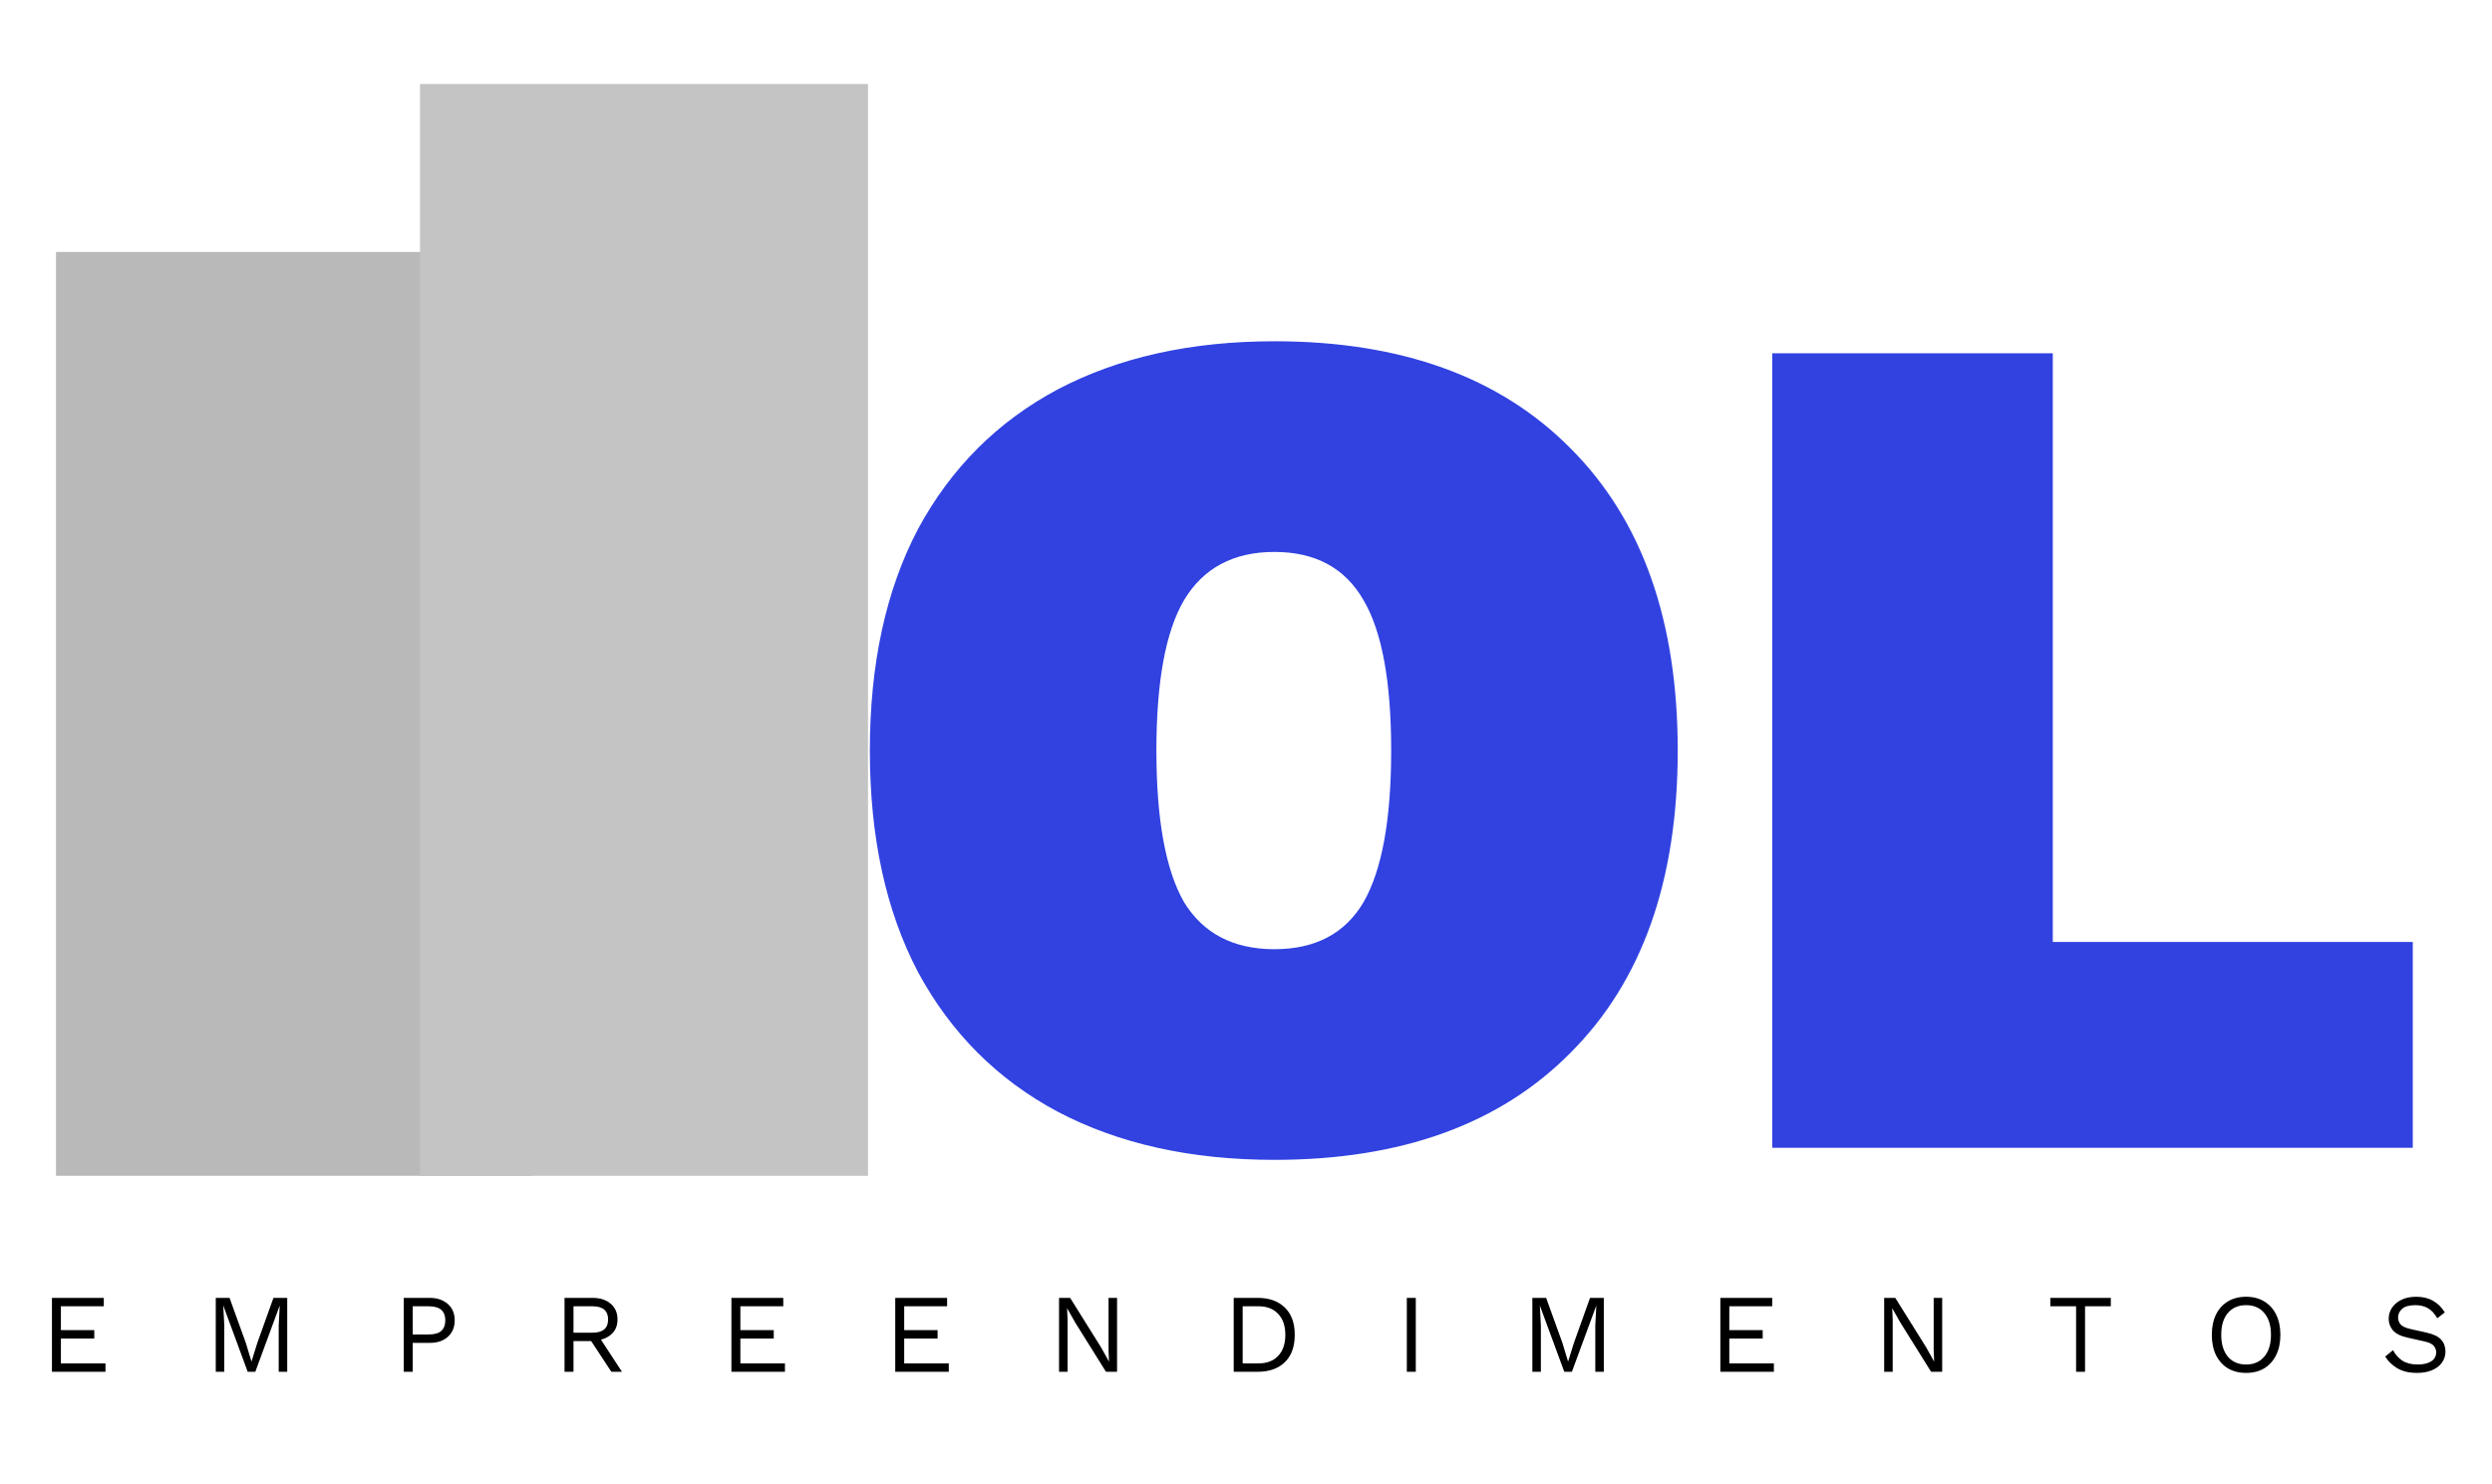 <svg xmlns="http://www.w3.org/2000/svg" width="89" height="53" viewBox="0 0 89 53" fill="none"><rect x="2" y="9" width="17" height="33" fill="#B9B9B9"></rect><rect x="15" y="3" width="16" height="39" fill="#C4C4C4"></rect><path d="M45.514 12.19C50.044 12.19 53.57 13.466 56.092 16.017C58.644 18.568 59.919 22.166 59.919 26.81C59.919 31.454 58.644 35.052 56.092 37.603C53.57 40.154 50.044 41.43 45.514 41.43C42.533 41.43 39.953 40.857 37.774 39.71C35.624 38.563 33.962 36.901 32.786 34.722C31.64 32.543 31.066 29.906 31.066 26.81C31.066 23.714 31.64 21.077 32.786 18.898C33.962 16.719 35.624 15.057 37.774 13.91C39.953 12.763 42.533 12.19 45.514 12.19ZM45.514 19.715C44.052 19.715 42.977 20.288 42.289 21.435C41.63 22.553 41.3 24.345 41.3 26.81C41.3 29.275 41.63 31.081 42.289 32.228C42.977 33.346 44.052 33.905 45.514 33.905C46.976 33.905 48.037 33.346 48.696 32.228C49.356 31.081 49.685 29.275 49.685 26.81C49.685 24.345 49.356 22.553 48.696 21.435C48.037 20.288 46.976 19.715 45.514 19.715ZM73.314 33.647H86.171V41H63.295V12.62H73.314V33.647Z" fill="#3142E1"></path><path d="M1.855 49V46.36H3.707V46.66H2.175V47.512H3.367V47.812H2.175V48.7H3.767V49H1.855ZM10.258 46.36V49H9.954V47.34L9.99 46.644H9.986L9.118 49H8.846L7.978 46.644H7.974L8.01 47.34V49H7.706V46.36H8.198L8.778 47.964L8.978 48.624H8.986L9.19 47.968L9.766 46.36H10.258ZM15.352 46.36C15.531 46.36 15.686 46.393 15.816 46.46C15.95 46.524 16.054 46.616 16.128 46.736C16.203 46.856 16.24 46.999 16.24 47.164C16.24 47.329 16.203 47.472 16.128 47.592C16.054 47.712 15.95 47.805 15.816 47.872C15.686 47.936 15.531 47.968 15.352 47.968H14.74V49H14.42V46.36H15.352ZM15.304 47.668C15.512 47.668 15.664 47.625 15.76 47.54C15.856 47.452 15.904 47.327 15.904 47.164C15.904 46.999 15.856 46.873 15.76 46.788C15.664 46.703 15.512 46.66 15.304 46.66H14.74V47.668H15.304ZM21.162 46.36C21.431 46.36 21.647 46.429 21.81 46.568C21.972 46.707 22.054 46.895 22.054 47.132C22.054 47.321 22 47.477 21.894 47.6C21.787 47.723 21.643 47.807 21.462 47.852L22.214 49H21.834L21.114 47.904H20.482V49H20.162V46.36H21.162ZM21.158 47.604C21.531 47.604 21.718 47.447 21.718 47.132C21.718 46.817 21.531 46.66 21.158 46.66H20.482V47.604H21.158ZM26.122 49V46.36H27.974V46.66H26.442V47.512H27.634V47.812H26.442V48.7H28.034V49H26.122ZM31.973 49V46.36H33.825V46.66H32.293V47.512H33.485V47.812H32.293V48.7H33.885V49H31.973ZM39.895 46.36V49H39.499L38.395 47.232L38.115 46.736H38.111L38.127 47.136V49H37.823V46.36H38.219L39.319 48.12L39.603 48.628H39.607L39.591 48.224V46.36H39.895ZM44.913 46.36C45.326 46.36 45.65 46.475 45.885 46.704C46.122 46.931 46.241 47.256 46.241 47.68C46.241 48.104 46.122 48.431 45.885 48.66C45.65 48.887 45.326 49 44.913 49H44.061V46.36H44.913ZM44.945 48.7C45.246 48.7 45.481 48.611 45.649 48.432C45.82 48.251 45.905 48 45.905 47.68C45.905 47.36 45.82 47.111 45.649 46.932C45.481 46.751 45.246 46.66 44.945 46.66H44.381V48.7H44.945ZM50.564 46.36V49H50.244V46.36H50.564ZM57.279 46.36V49H56.975V47.34L57.011 46.644H57.007L56.139 49H55.867L54.999 46.644H54.995L55.031 47.34V49H54.727V46.36H55.219L55.799 47.964L55.999 48.624H56.007L56.211 47.968L56.787 46.36H57.279ZM61.441 49V46.36H63.293V46.66H61.761V47.512H62.953V47.812H61.761V48.7H63.353V49H61.441ZM69.364 46.36V49H68.968L67.864 47.232L67.584 46.736H67.58L67.596 47.136V49H67.292V46.36H67.688L68.788 48.12L69.072 48.628H69.076L69.06 48.224V46.36H69.364ZM75.386 46.36V46.66H74.466V49H74.146V46.66H73.226V46.36H75.386ZM80.218 46.32C80.469 46.32 80.684 46.376 80.866 46.488C81.05 46.597 81.191 46.753 81.29 46.956C81.391 47.159 81.442 47.4 81.442 47.68C81.442 47.96 81.391 48.201 81.29 48.404C81.191 48.607 81.05 48.764 80.866 48.876C80.684 48.985 80.469 49.04 80.218 49.04C79.967 49.04 79.75 48.985 79.566 48.876C79.385 48.764 79.243 48.607 79.142 48.404C79.043 48.201 78.994 47.96 78.994 47.68C78.994 47.4 79.043 47.159 79.142 46.956C79.243 46.753 79.385 46.597 79.566 46.488C79.75 46.376 79.967 46.32 80.218 46.32ZM80.218 46.62C79.943 46.62 79.726 46.713 79.566 46.9C79.409 47.087 79.33 47.347 79.33 47.68C79.33 48.011 79.409 48.271 79.566 48.46C79.726 48.647 79.943 48.74 80.218 48.74C80.493 48.74 80.709 48.647 80.866 48.46C81.026 48.271 81.106 48.011 81.106 47.68C81.106 47.347 81.026 47.087 80.866 46.9C80.709 46.713 80.493 46.62 80.218 46.62ZM86.294 46.32C86.526 46.32 86.726 46.368 86.894 46.464C87.062 46.557 87.202 46.696 87.314 46.88L87.046 47.088C86.947 46.917 86.835 46.797 86.71 46.728C86.587 46.656 86.438 46.62 86.262 46.62C86.049 46.62 85.893 46.663 85.794 46.748C85.695 46.833 85.646 46.937 85.646 47.06C85.646 47.153 85.675 47.236 85.734 47.308C85.793 47.377 85.91 47.432 86.086 47.472L86.658 47.6C86.911 47.656 87.087 47.741 87.186 47.856C87.287 47.968 87.338 48.108 87.338 48.276C87.338 48.425 87.295 48.559 87.21 48.676C87.127 48.791 87.01 48.88 86.858 48.944C86.706 49.008 86.527 49.04 86.322 49.04C86.037 49.04 85.801 48.984 85.614 48.872C85.427 48.757 85.285 48.619 85.186 48.456L85.466 48.228C85.543 48.38 85.653 48.504 85.794 48.6C85.938 48.693 86.121 48.74 86.342 48.74C86.547 48.74 86.709 48.703 86.826 48.628C86.946 48.553 87.006 48.445 87.006 48.304C87.006 48.219 86.978 48.143 86.922 48.076C86.866 48.007 86.761 47.955 86.606 47.92L85.986 47.78C85.741 47.727 85.566 47.64 85.462 47.52C85.361 47.4 85.31 47.261 85.31 47.104C85.31 46.963 85.349 46.833 85.426 46.716C85.506 46.596 85.619 46.5 85.766 46.428C85.915 46.356 86.091 46.32 86.294 46.32Z" fill="black"></path></svg>